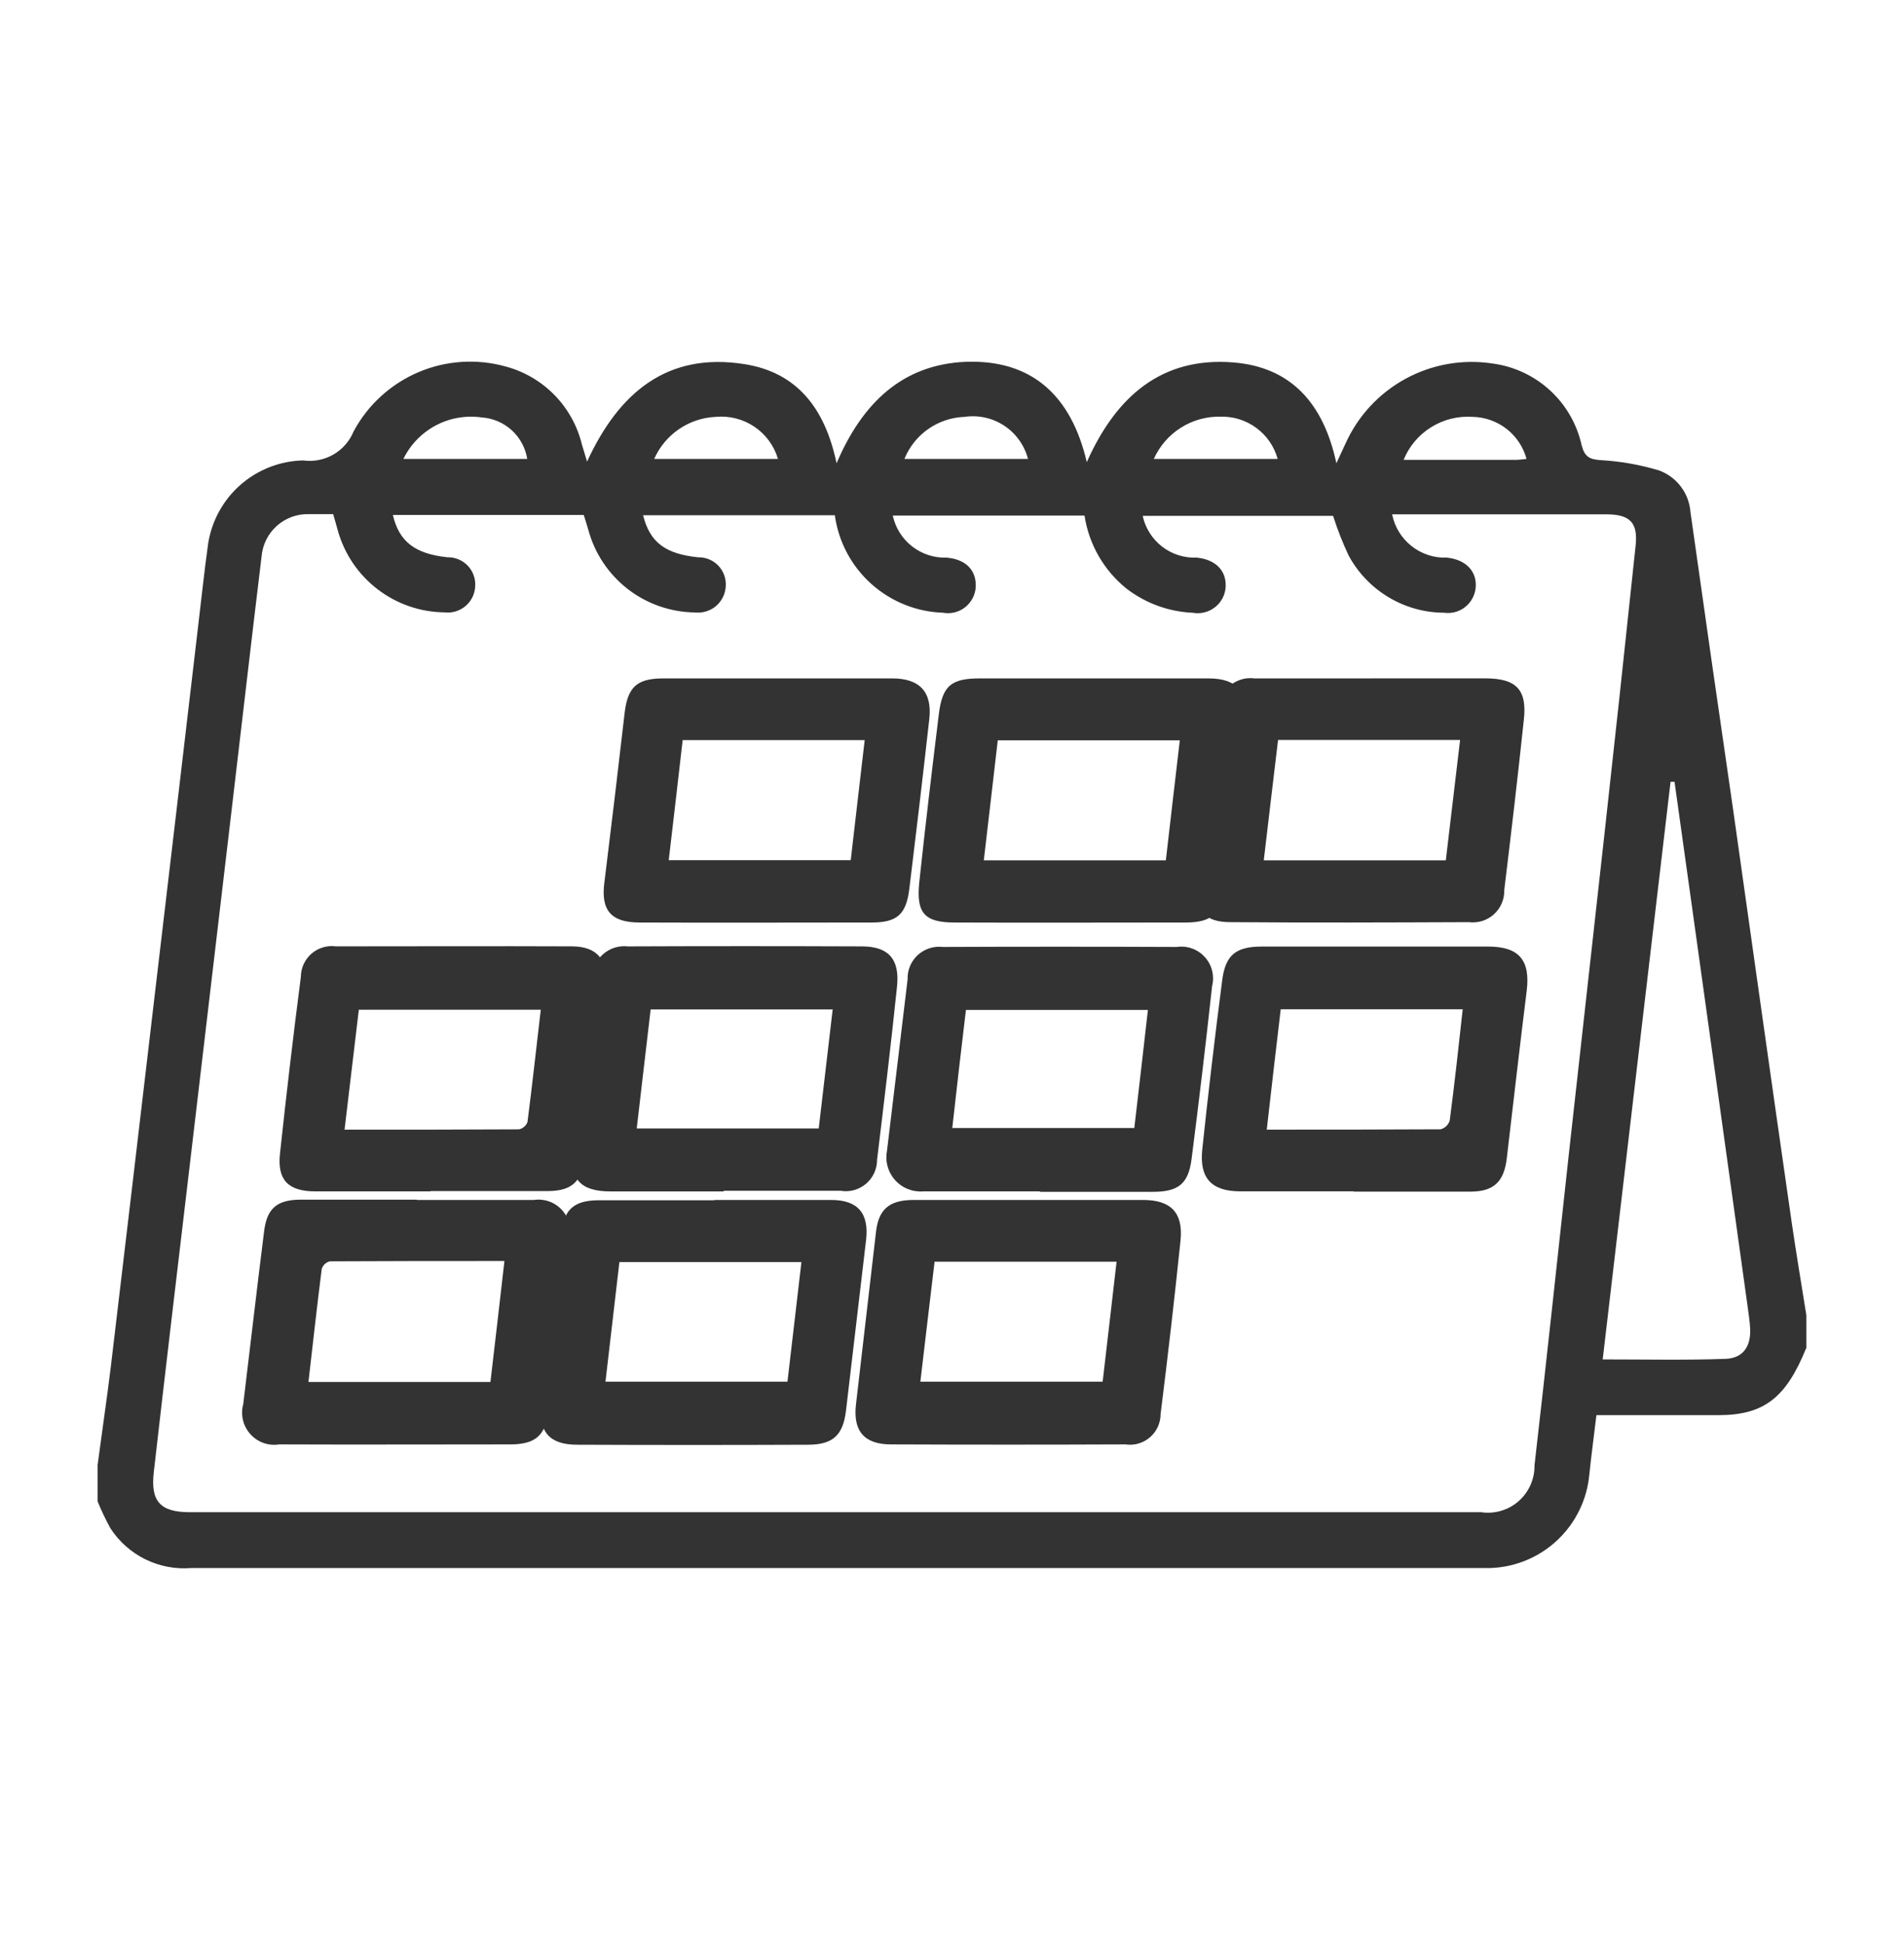 <svg width="48" height="49" viewBox="0 0 48 49" fill="none" xmlns="http://www.w3.org/2000/svg">
<g clip-path="url(#clip0_923_6504)">
<mask id="mask0_923_6504" style="mask-type:luminance" maskUnits="userSpaceOnUse" x="0" y="0" width="48" height="49">
<path d="M45.538 0.5H2.462C1.102 0.5 0 1.602 0 2.962V46.038C0 47.398 1.102 48.5 2.462 48.5H45.538C46.898 48.5 48 47.398 48 46.038V2.962C48 1.602 46.898 0.5 45.538 0.5Z" fill="white"/>
</mask>
<g mask="url(#mask0_923_6504)">
<path d="M45.531 33.986C45.023 35.239 44.464 35.669 43.316 35.669H40.246C40.184 36.192 40.117 36.678 40.067 37.165C40.01 37.793 39.726 38.378 39.269 38.812C38.812 39.246 38.212 39.498 37.582 39.522H4.832C4.432 39.556 4.03 39.481 3.669 39.305C3.309 39.129 3.003 38.858 2.784 38.521C2.663 38.302 2.556 38.076 2.461 37.844L2.461 36.921C2.569 36.104 2.69 35.288 2.791 34.472C3.178 31.223 3.562 27.969 3.944 24.711C4.295 21.746 4.643 18.784 4.99 15.824C5.076 15.115 5.148 14.408 5.248 13.697C5.339 13.124 5.628 12.6 6.065 12.218C6.502 11.836 7.059 11.619 7.64 11.605C7.903 11.642 8.172 11.59 8.402 11.458C8.633 11.326 8.813 11.12 8.914 10.874C9.272 10.208 9.845 9.683 10.539 9.385C11.234 9.087 12.009 9.034 12.738 9.235C13.209 9.359 13.637 9.608 13.978 9.956C14.318 10.304 14.558 10.738 14.672 11.211C14.708 11.326 14.743 11.448 14.8 11.634C15.603 9.894 16.82 8.87 18.769 9.178C20.08 9.385 20.796 10.274 21.09 11.677C21.74 10.152 22.757 9.185 24.347 9.12C26.001 9.059 27.004 9.959 27.398 11.648C28.137 9.987 29.288 8.991 31.09 9.135C32.537 9.249 33.367 10.159 33.69 11.677C33.797 11.44 33.861 11.311 33.919 11.184C34.231 10.487 34.763 9.912 35.434 9.547C36.105 9.181 36.877 9.047 37.632 9.163C38.172 9.235 38.677 9.472 39.078 9.841C39.48 10.21 39.757 10.694 39.874 11.226C39.953 11.52 40.074 11.577 40.354 11.598C40.852 11.626 41.344 11.713 41.822 11.856C42.042 11.936 42.234 12.078 42.375 12.265C42.516 12.452 42.6 12.675 42.617 12.909C42.967 15.394 43.323 17.874 43.684 20.349C44.176 23.83 44.664 27.311 45.166 30.791C45.281 31.579 45.412 32.36 45.538 33.147V33.986H45.531ZM35.096 12.966C35.159 13.282 35.333 13.566 35.587 13.765C35.84 13.965 36.156 14.068 36.479 14.055C36.951 14.104 37.238 14.399 37.202 14.806C37.194 14.902 37.167 14.994 37.122 15.078C37.077 15.162 37.016 15.236 36.942 15.296C36.867 15.356 36.782 15.4 36.69 15.425C36.598 15.451 36.502 15.457 36.407 15.444C35.914 15.442 35.43 15.308 35.007 15.054C34.583 14.801 34.236 14.438 34.001 14.005C33.848 13.68 33.716 13.345 33.607 13.002H28.807C28.874 13.311 29.048 13.586 29.299 13.779C29.549 13.972 29.86 14.069 30.175 14.055C30.655 14.105 30.927 14.392 30.898 14.807C30.89 14.905 30.862 15.001 30.815 15.088C30.767 15.174 30.703 15.25 30.624 15.31C30.546 15.37 30.456 15.413 30.36 15.436C30.264 15.46 30.165 15.462 30.068 15.445C29.462 15.418 28.879 15.205 28.399 14.836C27.828 14.376 27.45 13.719 27.341 12.995H22.507C22.573 13.303 22.746 13.578 22.994 13.772C23.243 13.966 23.552 14.066 23.868 14.055C24.354 14.098 24.62 14.377 24.598 14.799C24.592 14.898 24.565 14.994 24.518 15.081C24.472 15.169 24.408 15.245 24.331 15.306C24.253 15.367 24.163 15.411 24.067 15.435C23.971 15.458 23.871 15.462 23.774 15.444C23.103 15.422 22.461 15.163 21.962 14.714C21.462 14.264 21.138 13.653 21.046 12.987H16.212C16.383 13.668 16.77 13.962 17.601 14.047C17.696 14.045 17.79 14.062 17.878 14.099C17.966 14.135 18.045 14.19 18.11 14.258C18.176 14.327 18.226 14.409 18.258 14.498C18.29 14.588 18.303 14.683 18.296 14.778C18.291 14.873 18.267 14.966 18.225 15.051C18.183 15.137 18.124 15.213 18.052 15.274C17.979 15.336 17.895 15.382 17.804 15.41C17.713 15.438 17.617 15.447 17.522 15.437C16.908 15.43 16.312 15.223 15.826 14.847C15.34 14.47 14.99 13.945 14.831 13.352C14.795 13.223 14.752 13.094 14.716 12.979H9.904C10.061 13.653 10.463 13.96 11.279 14.046C11.373 14.044 11.467 14.061 11.555 14.097C11.643 14.133 11.722 14.186 11.788 14.254C11.854 14.322 11.905 14.403 11.938 14.492C11.971 14.58 11.986 14.675 11.98 14.77C11.977 14.865 11.954 14.958 11.914 15.044C11.873 15.13 11.814 15.207 11.742 15.27C11.671 15.332 11.586 15.379 11.495 15.408C11.405 15.436 11.309 15.446 11.214 15.435C10.599 15.43 10.003 15.225 9.516 14.85C9.028 14.476 8.676 13.952 8.513 13.36C8.477 13.231 8.442 13.102 8.399 12.959H7.789C7.491 12.95 7.201 13.056 6.978 13.255C6.756 13.454 6.618 13.731 6.594 14.029C6.329 16.213 6.078 18.398 5.82 20.581C5.468 23.559 5.117 26.535 4.767 29.509C4.467 32.045 4.166 34.573 3.877 37.106C3.791 37.85 4.048 38.115 4.786 38.115H37.338C37.507 38.14 37.679 38.128 37.842 38.08C38.006 38.032 38.157 37.949 38.285 37.836C38.413 37.724 38.515 37.585 38.584 37.429C38.653 37.273 38.688 37.104 38.685 36.934C38.986 34.32 39.265 31.699 39.551 29.085C39.845 26.428 40.141 23.769 40.439 21.107C40.711 18.658 40.976 16.206 41.234 13.752C41.296 13.171 41.091 12.964 40.496 12.964H35.081L35.096 12.966ZM42.215 19.705H42.115C41.542 24.554 40.977 29.395 40.404 34.264C41.463 34.264 42.48 34.286 43.497 34.25C43.948 34.236 44.149 33.928 44.12 33.47C44.112 33.305 44.084 33.133 44.063 32.968C43.683 30.225 43.301 27.48 42.917 24.733C42.681 23.057 42.452 21.381 42.215 19.705ZM13.292 11.567C13.247 11.288 13.108 11.032 12.899 10.842C12.689 10.652 12.421 10.539 12.139 10.521C11.742 10.465 11.338 10.536 10.984 10.724C10.631 10.912 10.345 11.207 10.17 11.567H13.292ZM25.916 11.567C25.826 11.224 25.614 10.926 25.319 10.731C25.023 10.535 24.666 10.456 24.316 10.507C23.988 10.519 23.67 10.625 23.401 10.813C23.132 11.001 22.924 11.263 22.8 11.567H25.923H25.916ZM32.21 11.567C32.124 11.255 31.937 10.982 31.677 10.789C31.418 10.596 31.102 10.495 30.778 10.502C30.423 10.493 30.073 10.589 29.772 10.779C29.471 10.968 29.233 11.243 29.088 11.567H32.21ZM38.484 11.567C38.403 11.267 38.226 11.001 37.981 10.81C37.735 10.619 37.435 10.513 37.124 10.507C36.757 10.482 36.391 10.573 36.079 10.768C35.766 10.962 35.523 11.251 35.385 11.591H38.199C38.291 11.591 38.384 11.577 38.484 11.567ZM19.613 11.567C19.515 11.235 19.304 10.948 19.016 10.754C18.729 10.561 18.383 10.474 18.038 10.507C17.707 10.523 17.388 10.631 17.115 10.818C16.842 11.005 16.626 11.264 16.492 11.567H19.622H19.613Z" fill="#333333"/>
<path d="M10.856 30.029H7.952C7.275 30.029 6.986 29.75 7.058 29.08C7.218 27.588 7.393 26.101 7.585 24.619C7.586 24.508 7.61 24.399 7.657 24.298C7.703 24.198 7.771 24.108 7.854 24.036C7.938 23.963 8.036 23.91 8.143 23.878C8.249 23.846 8.361 23.838 8.47 23.853C10.45 23.853 12.437 23.845 14.416 23.853C15.062 23.853 15.339 24.204 15.262 24.851C15.086 26.287 14.918 27.731 14.743 29.167C14.671 29.783 14.416 30.021 13.802 30.021H10.848L10.856 30.029ZM8.686 28.473C10.194 28.473 11.64 28.473 13.083 28.465C13.131 28.455 13.176 28.433 13.214 28.4C13.252 28.368 13.28 28.327 13.298 28.281C13.418 27.347 13.521 26.405 13.633 25.45H9.046C8.926 26.447 8.814 27.413 8.686 28.474L8.686 28.473Z" fill="#333333"/>
<path d="M34.13 30.028H31.273C30.547 30.028 30.236 29.701 30.308 28.982C30.459 27.554 30.627 26.134 30.811 24.713C30.891 24.074 31.154 23.858 31.808 23.858H37.514C38.296 23.858 38.584 24.202 38.488 24.975C38.312 26.38 38.152 27.793 37.985 29.205C37.913 29.788 37.657 30.035 37.067 30.035H34.122L34.13 30.028ZM31.936 28.472C33.436 28.472 34.872 28.472 36.317 28.464C36.371 28.45 36.421 28.422 36.462 28.383C36.502 28.344 36.532 28.295 36.548 28.241C36.668 27.323 36.771 26.394 36.875 25.439H32.287C32.167 26.437 32.056 27.418 31.936 28.464V28.472Z" fill="#333333"/>
<path d="M18.25 30.03H15.392C14.642 30.03 14.355 29.727 14.435 28.993C14.594 27.548 14.762 26.112 14.927 24.668C14.926 24.553 14.949 24.439 14.996 24.334C15.042 24.228 15.11 24.134 15.196 24.057C15.281 23.98 15.382 23.922 15.492 23.887C15.601 23.852 15.717 23.841 15.831 23.854C17.794 23.846 19.765 23.846 21.728 23.854C22.405 23.854 22.686 24.181 22.614 24.867C22.462 26.328 22.287 27.78 22.111 29.232C22.111 29.347 22.087 29.46 22.039 29.564C21.991 29.669 21.921 29.761 21.834 29.836C21.746 29.91 21.644 29.965 21.533 29.996C21.423 30.026 21.307 30.033 21.194 30.014H18.24L18.25 30.03ZM16.403 25.442C16.283 26.448 16.172 27.429 16.052 28.443H20.64C20.76 27.437 20.872 26.456 20.992 25.442H16.398H16.403Z" fill="#333333"/>
<path d="M26.226 30.029H23.272C23.139 30.039 23.006 30.018 22.883 29.968C22.759 29.918 22.649 29.84 22.561 29.74C22.473 29.64 22.409 29.521 22.375 29.393C22.34 29.264 22.336 29.13 22.362 28.999C22.538 27.563 22.706 26.119 22.881 24.682C22.877 24.568 22.898 24.454 22.942 24.349C22.987 24.244 23.053 24.149 23.137 24.072C23.221 23.995 23.321 23.937 23.43 23.901C23.538 23.866 23.653 23.855 23.767 23.868C25.73 23.86 27.701 23.86 29.664 23.868C29.794 23.849 29.927 23.862 30.05 23.906C30.174 23.95 30.285 24.024 30.373 24.122C30.462 24.219 30.525 24.337 30.557 24.464C30.589 24.592 30.589 24.725 30.557 24.853C30.398 26.313 30.225 27.768 30.039 29.218C29.959 29.84 29.703 30.04 29.065 30.04H26.21L26.226 30.029ZM23.999 28.432H28.596C28.715 27.419 28.827 26.445 28.939 25.456H24.351C24.231 26.461 24.119 27.425 24.007 28.432H23.999Z" fill="#333333"/>
<path d="M10.513 30.245H13.458C13.587 30.226 13.719 30.238 13.842 30.282C13.965 30.325 14.075 30.398 14.164 30.494C14.252 30.59 14.315 30.707 14.348 30.833C14.381 30.959 14.382 31.092 14.351 31.219C14.192 32.671 14.008 34.132 13.825 35.584C13.745 36.182 13.497 36.398 12.891 36.406C10.944 36.406 8.989 36.414 7.042 36.406C6.908 36.427 6.771 36.415 6.643 36.37C6.515 36.325 6.401 36.248 6.311 36.147C6.22 36.046 6.156 35.924 6.125 35.792C6.094 35.661 6.096 35.523 6.132 35.392C6.308 33.94 6.476 32.48 6.659 31.027C6.731 30.461 6.978 30.245 7.561 30.237H10.505L10.513 30.245ZM12.716 31.784C11.207 31.784 9.762 31.784 8.319 31.792C8.27 31.802 8.226 31.826 8.189 31.859C8.153 31.893 8.126 31.936 8.111 31.983C7.991 32.925 7.888 33.866 7.776 34.832H12.364C12.484 33.818 12.596 32.837 12.716 31.791V31.784Z" fill="#333333"/>
<path d="M18.001 30.245H20.955C21.632 30.245 21.913 30.588 21.833 31.259C21.665 32.687 21.497 34.107 21.33 35.536C21.258 36.158 21.018 36.406 20.396 36.414C18.449 36.422 16.494 36.422 14.547 36.414C13.861 36.414 13.573 36.094 13.646 35.408C13.797 33.948 13.973 32.496 14.156 31.043C14.228 30.468 14.492 30.261 15.066 30.253H18.02L18.001 30.245ZM15.256 34.825H19.852C19.972 33.82 20.084 32.822 20.204 31.81H15.615C15.495 32.824 15.384 33.813 15.264 34.825H15.256Z" fill="#333333"/>
<path d="M25.915 30.245H28.82C29.522 30.245 29.833 30.573 29.761 31.267C29.61 32.727 29.442 34.179 29.259 35.64C29.259 35.751 29.235 35.861 29.189 35.962C29.143 36.063 29.076 36.153 28.992 36.226C28.908 36.299 28.809 36.353 28.702 36.384C28.595 36.415 28.483 36.422 28.373 36.406C26.404 36.414 24.439 36.414 22.465 36.406C21.779 36.406 21.5 36.062 21.58 35.392C21.747 33.948 21.915 32.512 22.082 31.067C22.144 30.485 22.41 30.253 23.006 30.245H25.91H25.915ZM23.202 34.825H27.798C27.918 33.82 28.029 32.822 28.149 31.801H23.561C23.441 32.81 23.321 33.808 23.202 34.828V34.825Z" fill="#333333"/>
<path d="M19.588 17.099H22.493C23.187 17.099 23.506 17.442 23.427 18.128C23.267 19.556 23.099 20.977 22.924 22.406C22.844 23.052 22.612 23.252 21.974 23.252C20.027 23.252 18.072 23.26 16.125 23.252C15.391 23.252 15.14 22.933 15.239 22.222C15.415 20.802 15.585 19.376 15.75 17.945C15.83 17.315 16.062 17.107 16.692 17.099H19.596H19.588ZM17.21 18.655C17.09 19.684 16.979 20.682 16.859 21.68H21.447C21.567 20.658 21.679 19.669 21.799 18.655H17.21Z" fill="#333333"/>
<path d="M27.556 17.099H30.46C31.194 17.099 31.458 17.434 31.362 18.168C31.186 19.573 31.026 20.985 30.859 22.398C30.787 23.028 30.548 23.244 29.918 23.252C27.97 23.252 26.015 23.26 24.068 23.252C23.302 23.252 23.095 23.012 23.175 22.238C23.326 20.823 23.494 19.421 23.667 18.009C23.755 17.283 23.978 17.099 24.705 17.099H27.561L27.556 17.099ZM29.391 21.684C29.511 20.663 29.623 19.665 29.743 18.66H25.154C25.034 19.681 24.922 20.671 24.802 21.684H29.399H29.391Z" fill="#333333"/>
<path d="M34.585 17.098H37.441C38.231 17.098 38.503 17.385 38.415 18.151C38.264 19.58 38.096 21.008 37.923 22.429C37.926 22.544 37.906 22.658 37.861 22.764C37.816 22.87 37.749 22.965 37.664 23.043C37.579 23.12 37.478 23.178 37.369 23.213C37.259 23.247 37.143 23.258 37.029 23.243C35.026 23.251 33.029 23.259 31.028 23.243C30.374 23.243 30.158 22.98 30.228 22.326C30.387 20.849 30.563 19.381 30.731 17.905C30.727 17.79 30.749 17.677 30.794 17.571C30.839 17.466 30.906 17.372 30.991 17.295C31.076 17.219 31.177 17.162 31.286 17.128C31.395 17.093 31.511 17.084 31.624 17.099H34.578L34.585 17.098ZM31.853 21.684H36.449C36.569 20.662 36.689 19.665 36.809 18.651H32.22C32.1 19.665 31.98 20.646 31.86 21.684H31.853Z" fill="#333333"/>
</g>
</g>
<defs>
<clipPath id="clip0_923_6504">
<rect width="48" height="48" fill="white" transform="translate(0 0.5)"/>
</clipPath>
</defs>
</svg>
